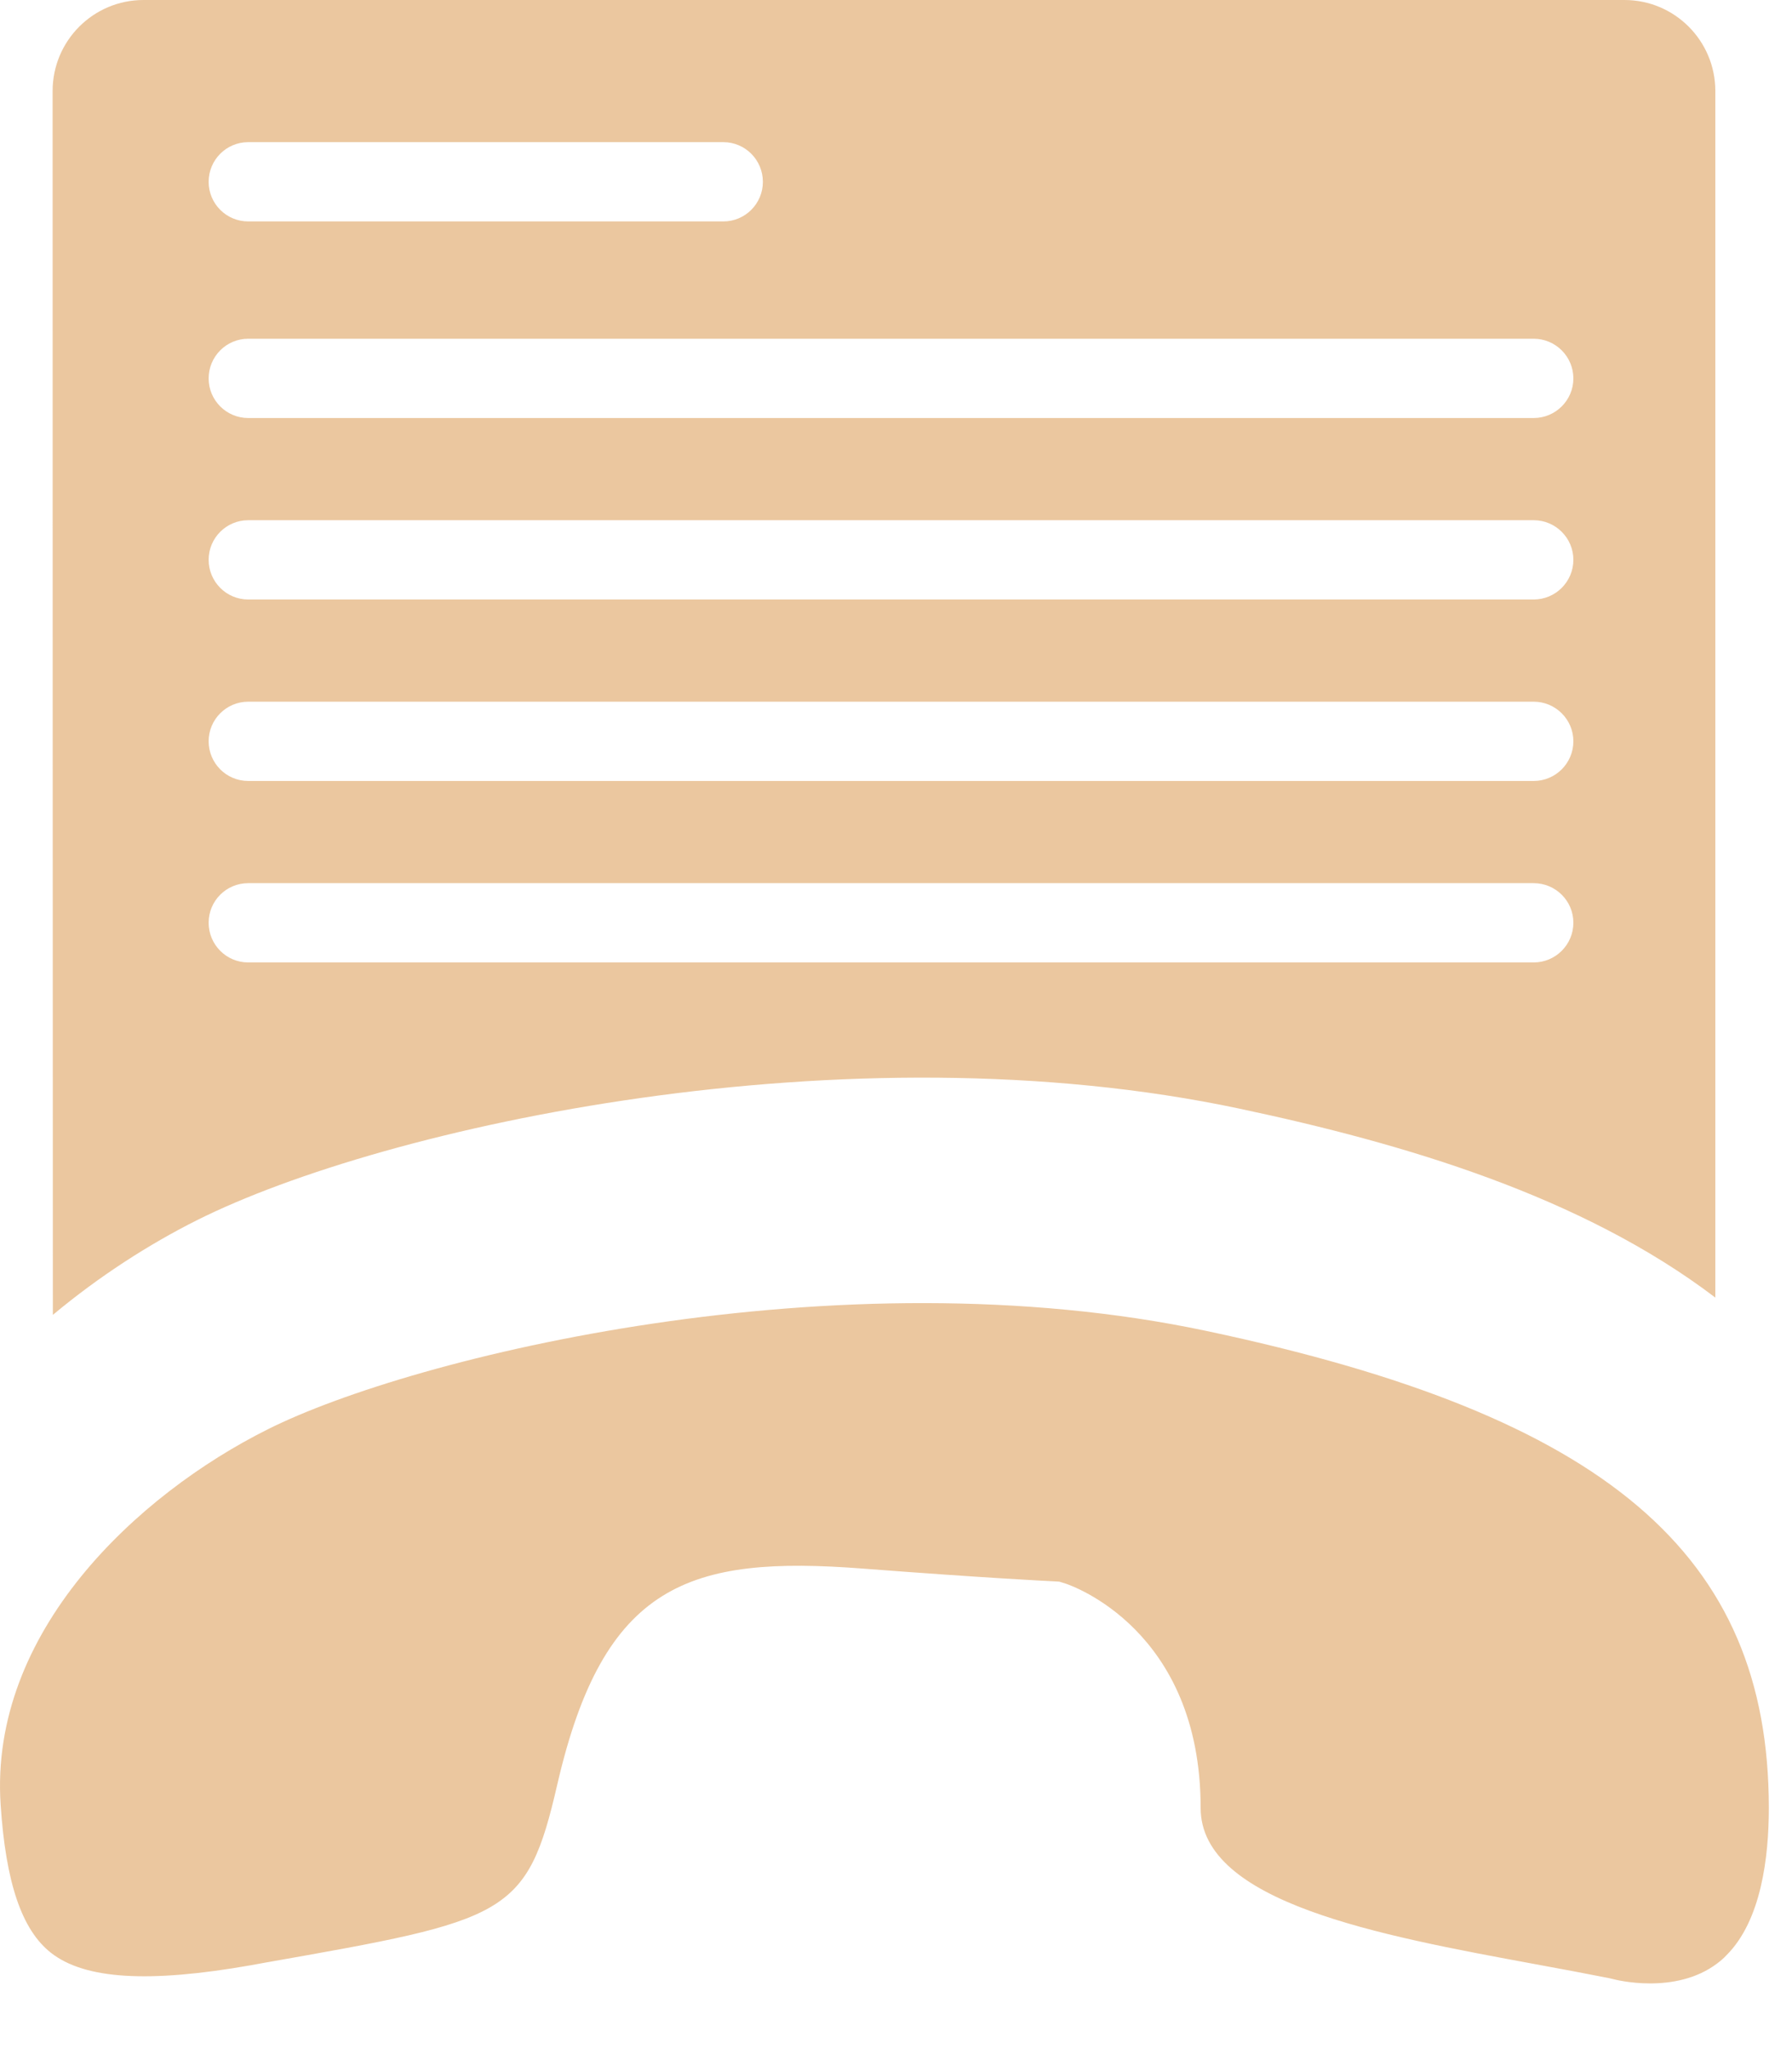 <?xml version="1.0" encoding="UTF-8" standalone="no"?>
<!DOCTYPE svg PUBLIC "-//W3C//DTD SVG 1.1//EN" "http://www.w3.org/Graphics/SVG/1.1/DTD/svg11.dtd">
<svg width="100%" height="100%" viewBox="0 0 14 16" version="1.1" xmlns="http://www.w3.org/2000/svg" xmlns:xlink="http://www.w3.org/1999/xlink" xml:space="preserve" xmlns:serif="http://www.serif.com/" style="fill-rule:evenodd;clip-rule:evenodd;stroke-linejoin:round;stroke-miterlimit:2;">
    <g transform="matrix(1,0,0,1,9.428,5.187)">
        <path d="M0,5.206C-2.879,4.595 -6.198,5.404 -7.335,5.973C-8.355,6.482 -9.513,7.556 -9.423,8.905C-9.383,9.515 -9.257,9.883 -9.03,10.061C-8.766,10.268 -8.269,10.299 -7.467,10.158L-7.357,10.138C-5.466,9.805 -5.311,9.777 -5.074,8.746C-4.711,7.175 -4.044,6.957 -2.687,7.061C-1.711,7.136 -1.207,7.16 -1.202,7.16L-1.152,7.163L-1.104,7.178C-1.061,7.192 -0.048,7.537 -0.048,8.93C-0.048,9.668 1.341,9.924 2.567,10.15C2.763,10.186 2.957,10.222 3.143,10.259L3.173,10.266C3.191,10.271 3.66,10.393 3.989,10.143C4.014,10.124 4.038,10.104 4.059,10.081C4.332,9.81 4.391,9.313 4.391,8.93C4.391,6.946 3.119,5.867 0,5.206M-7.489,1.709L2.554,1.709C2.725,1.709 2.864,1.847 2.864,2.018C2.864,2.189 2.725,2.328 2.554,2.328L-7.489,2.328C-7.66,2.328 -7.798,2.189 -7.798,2.018C-7.798,1.847 -7.66,1.709 -7.489,1.709M-7.489,0.292L2.554,0.292C2.725,0.292 2.864,0.431 2.864,0.601C2.864,0.772 2.725,0.911 2.554,0.911L-7.489,0.911C-7.66,0.911 -7.798,0.772 -7.798,0.601C-7.798,0.431 -7.66,0.292 -7.489,0.292M-7.489,-1.125L2.554,-1.125C2.725,-1.125 2.864,-0.986 2.864,-0.816C2.864,-0.645 2.725,-0.506 2.554,-0.506L-7.489,-0.506C-7.66,-0.506 -7.798,-0.645 -7.798,-0.816C-7.798,-0.986 -7.66,-1.125 -7.489,-1.125M-7.489,-2.542L2.554,-2.542C2.725,-2.542 2.864,-2.403 2.864,-2.232C2.864,-2.062 2.725,-1.923 2.554,-1.923L-7.489,-1.923C-7.66,-1.923 -7.798,-2.062 -7.798,-2.232C-7.798,-2.403 -7.66,-2.542 -7.489,-2.542M-7.489,-4.077L-3.777,-4.077C-3.606,-4.077 -3.468,-3.938 -3.468,-3.767C-3.468,-3.597 -3.606,-3.458 -3.777,-3.458L-7.489,-3.458C-7.66,-3.458 -7.798,-3.597 -7.798,-3.767C-7.798,-3.938 -7.66,-4.077 -7.489,-4.077M-7.888,4.34C-6.418,3.605 -2.811,2.819 0.257,3.47C1.545,3.743 2.931,4.153 3.973,4.945L3.973,-4.476C3.973,-4.869 3.655,-5.187 3.263,-5.187L-8.307,-5.187C-8.699,-5.187 -9.017,-4.869 -9.017,-4.476C-9.017,-4.476 -9.016,5.067 -9.015,5.08C-8.652,4.777 -8.263,4.528 -7.888,4.34" style="fill:rgb(235,199,159);fill-rule:nonzero;"/>
    </g>
</svg>
